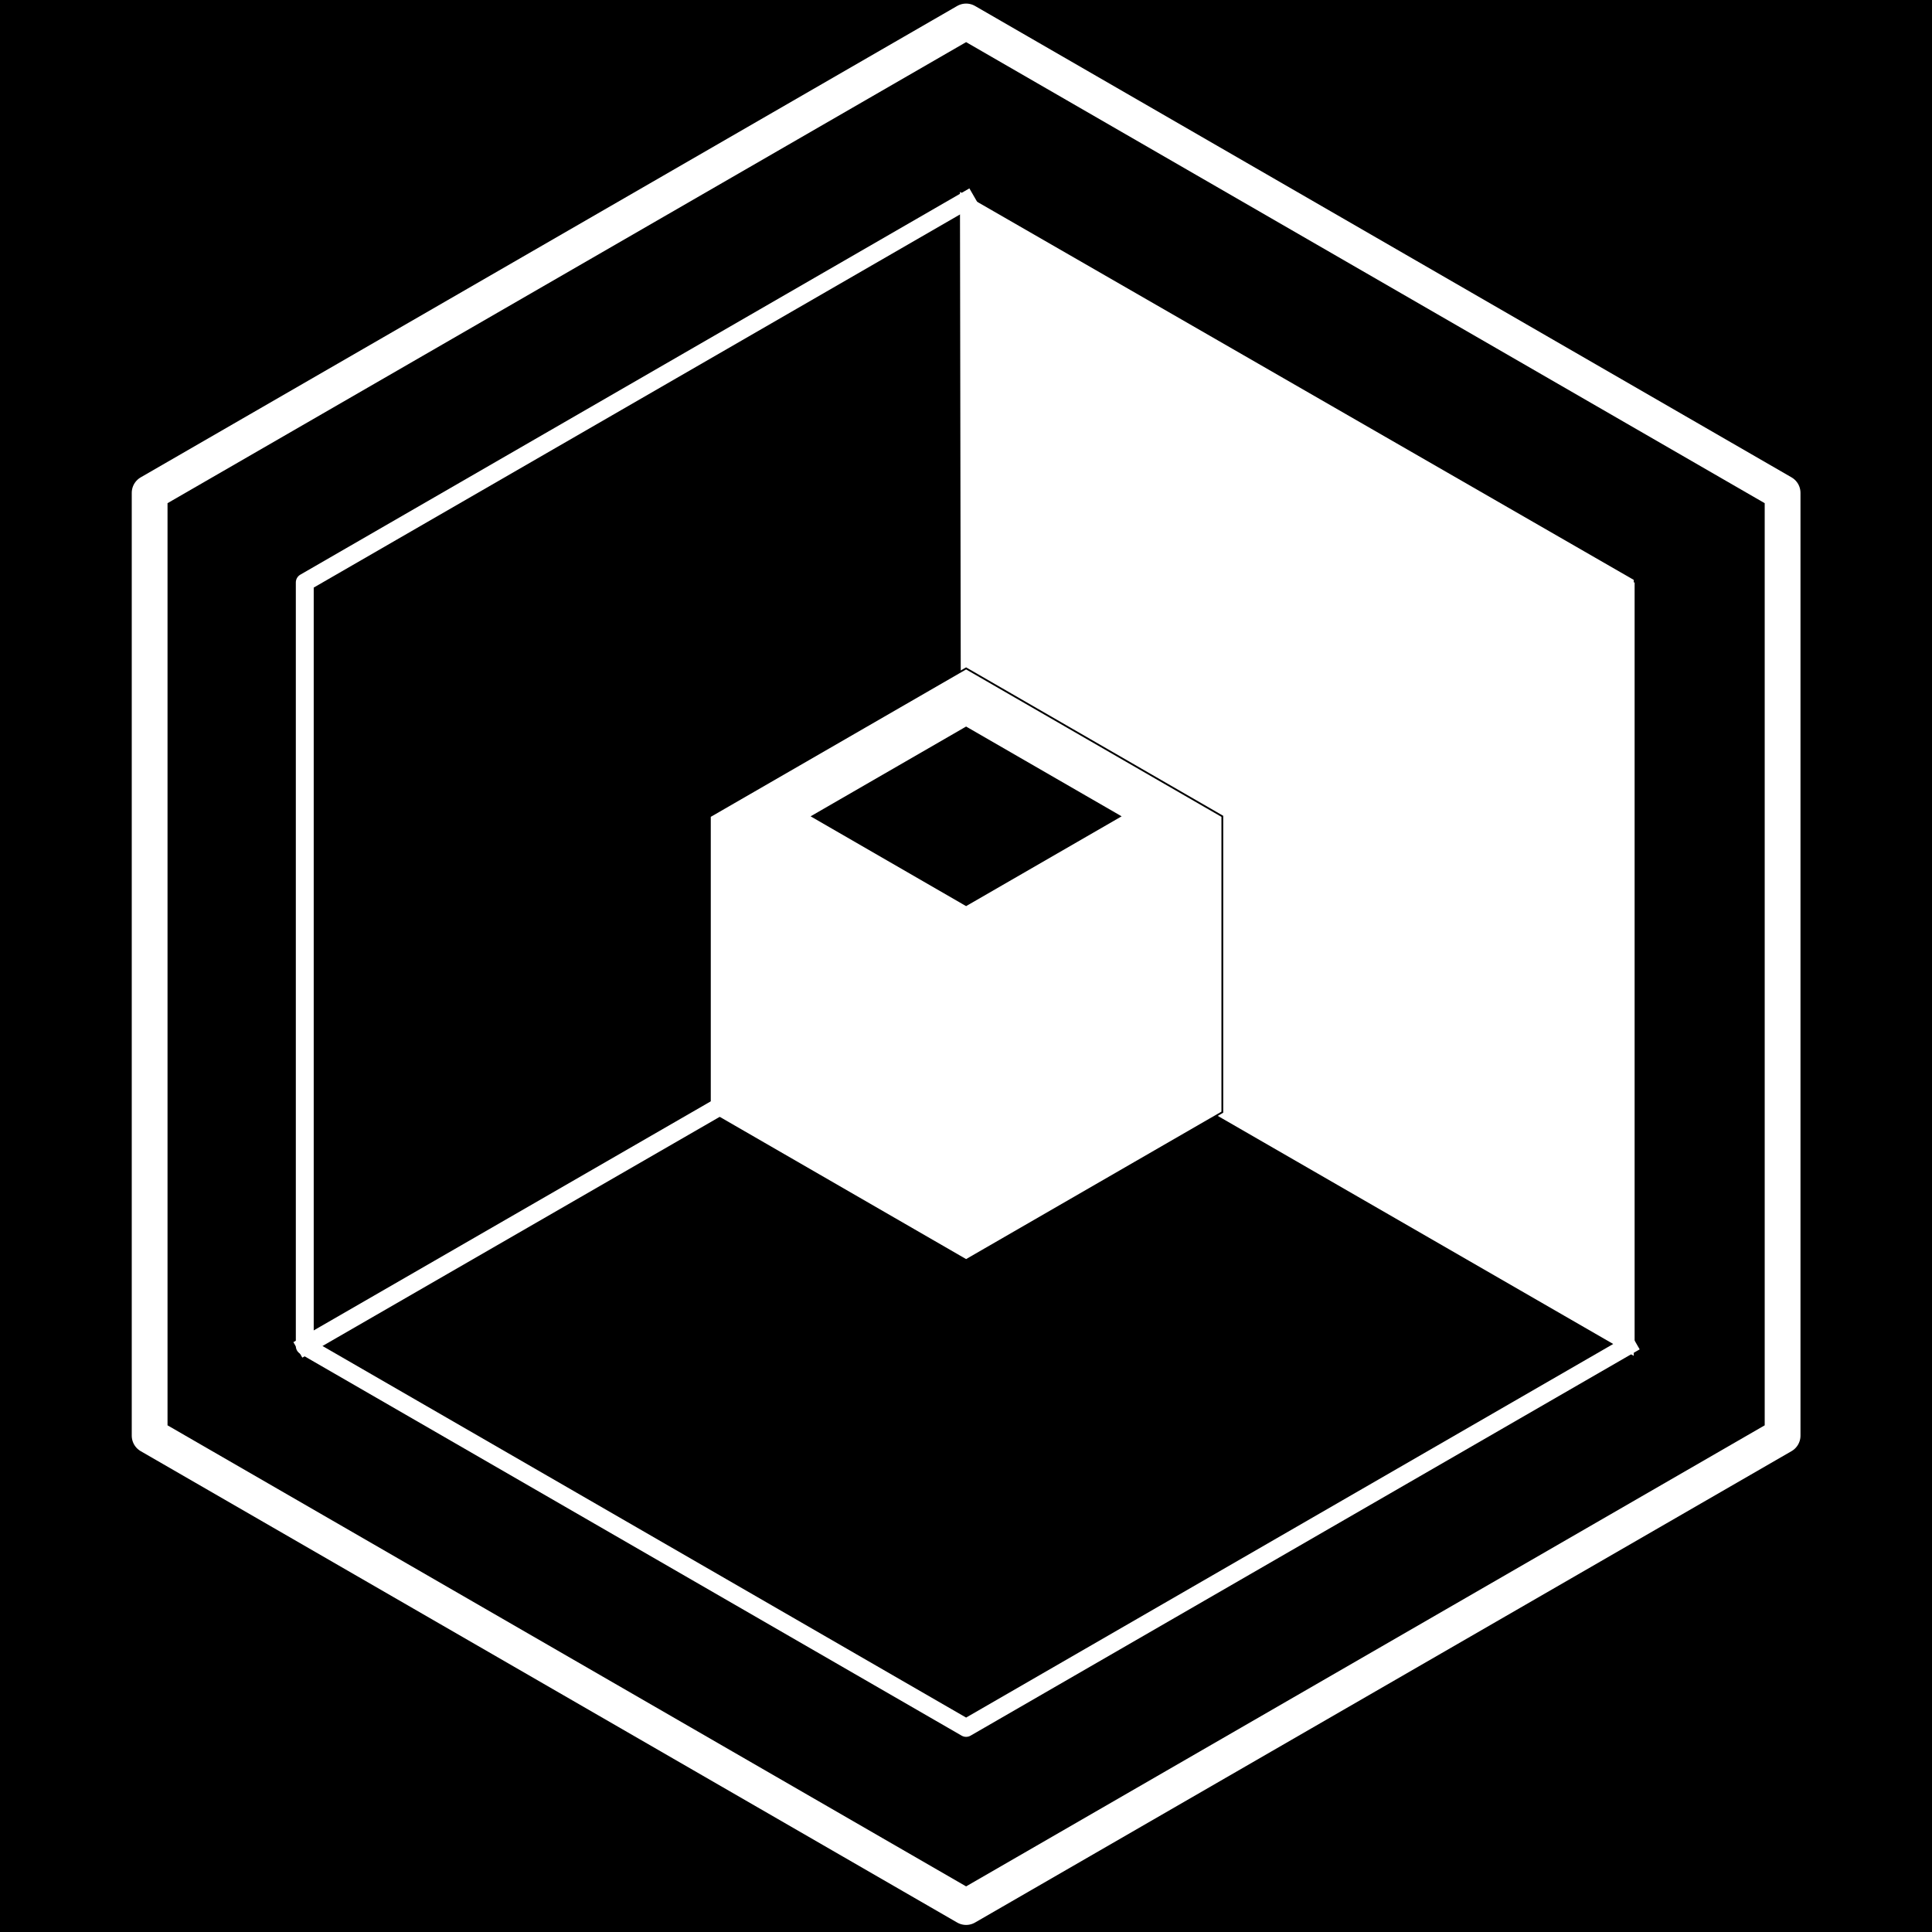 <svg xmlns="http://www.w3.org/2000/svg" viewBox="0 0 1080 1080"><rect x="0" y="0" width="1080" height="1080" fill="#808080" stroke="none"/><rect x="-0.5" y="-1.5" width="1081" height="1081" stroke="#000" stroke-linecap="round" stroke-linejoin="round"/><polygon points="681.79 622.66 681.79 457.27 538.56 374.58 538.13 109.87 911.8 325.02 911.8 755.32 681.79 622.66" fill="#fff"/><path d="M539.63,112.47,910.3,325.89V752.72l-227-130.93V456.4L540.06,373.71l-.43-261.24m-3-5.19v5.19l.43,261.25v1.72l1.49.87,141.73,81.83V623.52l1.5.87,227,130.93,4.49,2.6V324.15l-1.5-.86L541.13,109.87l-4.51-2.59Z" fill="#fff"/><path d="M540.06,373.64,396.83,456.33V621.72l143.23,82.69,143.23-82.69V456.33Zm0,132.31-85.93-49.62,85.93-49.61L626,456.33Z" fill="#fff" stroke="#000" stroke-miterlimit="10"/><polygon points="83.65 275.51 83.65 802.54 540.06 1066.05 996.48 802.54 996.48 275.51 540.06 12 83.65 275.51" fill="none" stroke="#fff" stroke-linecap="round" stroke-linejoin="round" stroke-width="20"/><polyline points="540.06 112.14 170.37 325.58 170.37 752.47 540.06 965.91 909.76 752.47" fill="none" stroke="#fff" stroke-linecap="square" stroke-linejoin="round" stroke-width="10"/><line x1="397.98" y1="621.05" x2="170.83" y2="752.1" fill="none" stroke="#fff" stroke-linecap="square" stroke-miterlimit="10" stroke-width="10"/><line x1="909.76" y1="325.58" x2="909.76" y2="752.47" fill="none" stroke="#fff" stroke-linejoin="round" stroke-width="8"/></svg>